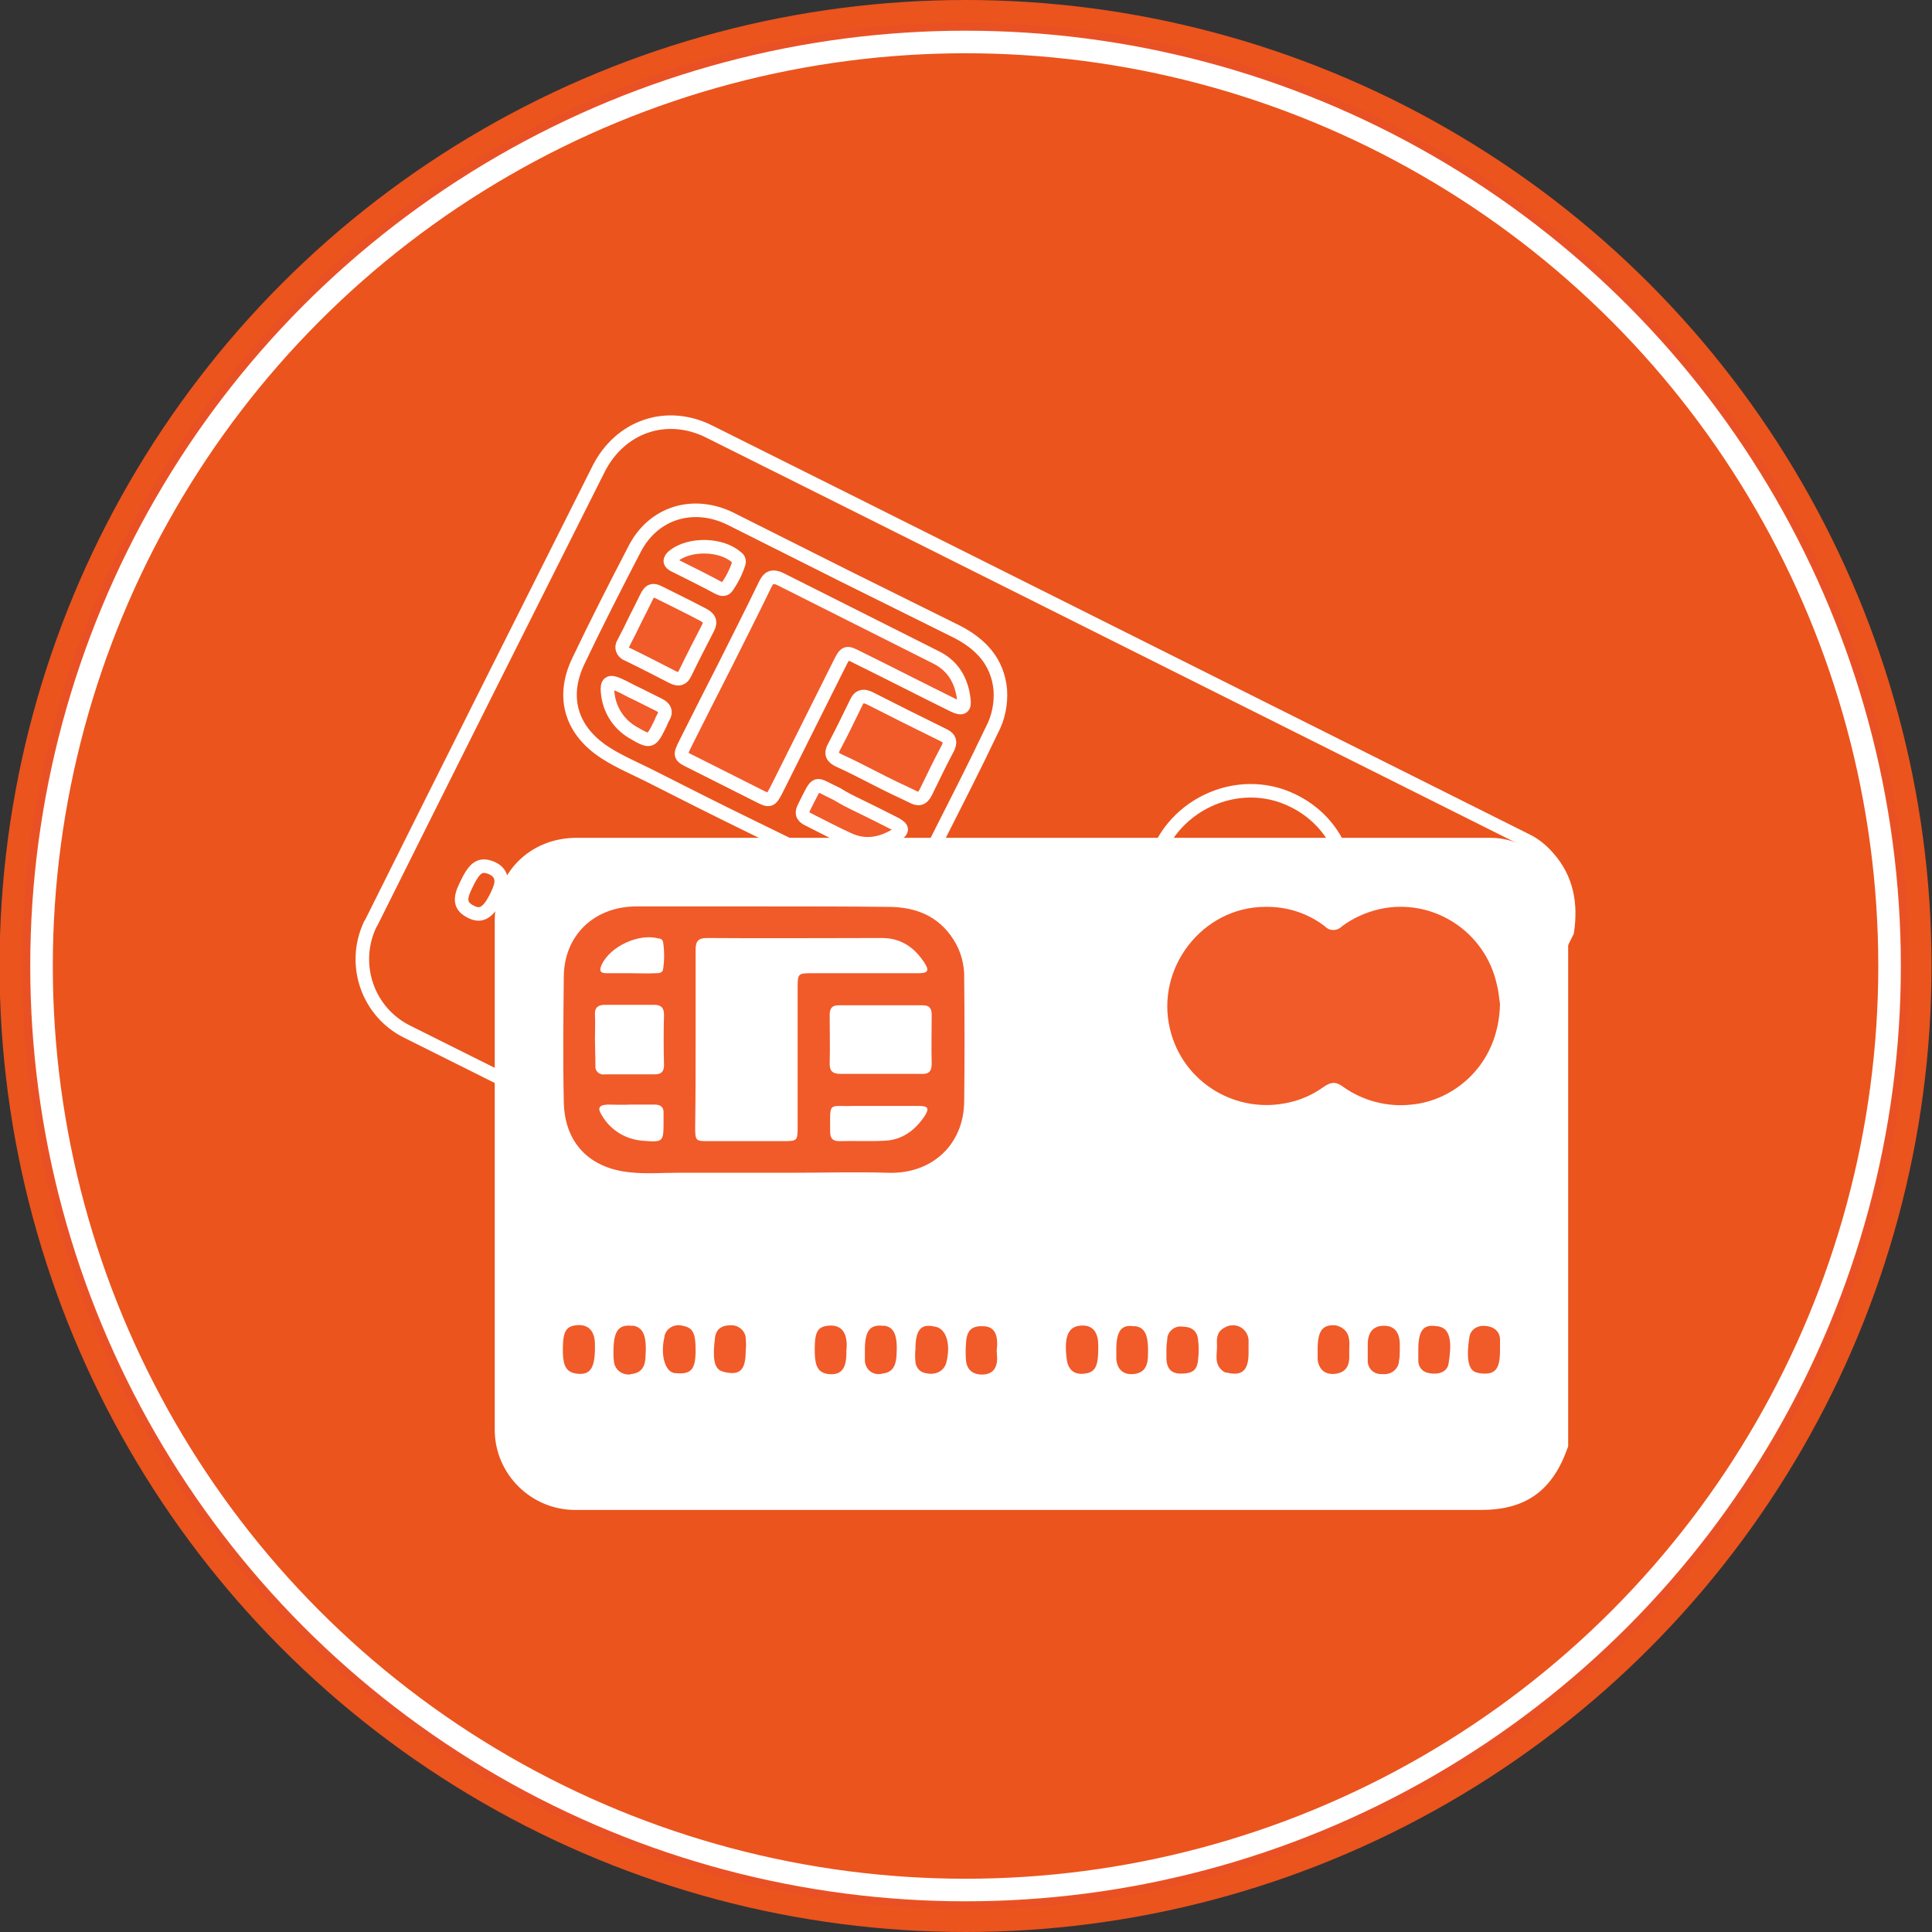 <?xml version="1.0" encoding="utf-8"?>
<!-- Generator: Adobe Illustrator 19.2.1, SVG Export Plug-In . SVG Version: 6.00 Build 0)  -->
<svg version="1.1" id="b5f91cb4-16bc-4f5e-bd02-4b705a6b87f7"
	 xmlns="http://www.w3.org/2000/svg" xmlns:xlink="http://www.w3.org/1999/xlink" x="0px" y="0px" viewBox="0 0 428 428"
	 style="enable-background:new 0 0 428 428;" xml:space="preserve">
<rect x="0" y="0" width="428" height="428" fill="#333333" stroke="none"/>
<style type="text/css">
	.st0{fill:#E95124;stroke:#EB541D;stroke-width:5;stroke-miterlimit:10;}
	.st1{fill:#EB541D;stroke:#FFFFFF;stroke-width:5;stroke-miterlimit:10;}
	.st2{fill:#EB541D;stroke:#FFFFFF;stroke-width:3;stroke-miterlimit:10;}
	.st3{fill:#F15A29;stroke:#FFFFFF;stroke-width:3;stroke-miterlimit:10;}
	.st4{fill:#FFFFFF;}
</style>
<title>credit cards</title>
<circle class="st0" cx="213.9" cy="214" r="211.5"/>
<circle class="st1" cx="213.9" cy="214" r="204.7"/>
<path class="st2" d="M347.2,206.4l-54,107.9c-0.3,0.3-0.6,0.5-0.9,0.8c-7.1,6.5-14.1,7.5-22.7,3.2L210,288.5
	c-39.9-20-79.8-40-119.7-59.9c-8.8-4.3-12.5-14.9-8.3-23.8c0.1-0.2,0.2-0.3,0.3-0.5c16.7-33.5,33.5-67,50.3-100.4
	c4.8-9.5,15.1-13,24.5-8.3c22.6,11.3,45.1,22.5,67.6,33.8c37.8,18.9,75.5,37.8,113.3,56.7c1.9,0.9,3.5,2.2,4.9,3.8
	C347.2,194.7,348.1,200.4,347.2,206.4z M187.1,127.6c-8.4-4.2-16.9-8.5-25.3-12.7c-8.2-4-17-1.4-21.2,6.7
	c-4.2,8.1-8.5,16.5-12.5,24.9c-3.9,8.2-1.4,15.6,6.2,20.4c3,1.9,6.3,3.3,9.5,4.9c7.5,3.8,15,7.6,22.6,11.3
	c6.3,3.1,12.7,6.1,18.9,9.5c8.5,4.6,17.9,2.1,22.3-6.5c4.1-8.1,8.2-16.1,12.1-24.3c1.5-2.8,2.1-5.9,1.9-9
	c-0.6-6.3-4.4-10.2-9.7-12.9C203.6,135.8,195.4,131.7,187.1,127.6L187.1,127.6z M323.5,220c0.4-1.2,1-2.6,1.3-4.1
	c3-11.7-4.1-23.6-15.8-26.6c-3-0.8-6.1-0.9-9.2-0.3c-1.4,0.5-3-0.3-3.4-1.8c-2.1-4.3-5.6-7.7-9.9-9.8c-12.4-6.2-27.9,1.2-31,14.8
	c-2.8,11.8,4.6,23.6,16.4,26.4c2.7,0.6,5.6,0.7,8.3,0.3c2.1-0.3,3,0.2,4,2c2.5,4.8,6.7,8.4,11.8,10.2
	C304.4,234.5,317,232.3,323.5,220L323.5,220z M110.1,198.3c0.3-0.6,0.5-1.1,0.7-1.7c0.7-2.2-0.2-3.8-2.4-4.5s-3.4,0.2-5.3,4.3
	c-1.3,2.7-1.1,4.2,0.7,5.3C106.4,203.3,108.1,202.5,110.1,198.3L110.1,198.3z M159.7,223.8c0.4-0.7,0.7-1.4,1-2.1
	c0.8-2.3-0.1-4-2.3-4.7s-3.4,0.2-5.3,4.3c-1.3,2.7-1.1,4.2,0.7,5.3C156.2,228.2,157.9,227.4,159.7,223.8z M213.3,250.4
	c-0.3,0.6-0.7,1.2-0.9,1.9c-0.9,2.2-0.2,3.8,2,4.7c1.9,0.8,3.4,0.1,4.6-2c2.3-4,2.4-5.9,0.7-7.3c-0.1-0.1-0.3-0.2-0.4-0.2
	C216.7,245.9,215,246.7,213.3,250.4L213.3,250.4z M253.2,270.3c-0.4,0.7-0.7,1.4-1,2.1c-0.8,2.3,0.1,4,2.4,4.7s3.5-0.5,4.4-2.4
	c1-2.2,3.1-4.4,0.6-6.9c-0.1-0.1-0.2-0.2-0.4-0.3C256.6,265.8,254.9,266.6,253.2,270.3L253.2,270.3z M269.4,278.5L269.4,278.5
	c0.2-0.4,0.4-0.8,0.6-1.2c1.1-2.4,0.6-4.1-1.4-5.1s-3.7-0.5-4.9,1.9c-0.6,1.1-1.1,2.2-1.6,3.3c-0.8,1.4-0.3,3.3,1.1,4.1
	c0.1,0.1,0.3,0.1,0.4,0.2c1.5,1,3.5,0.6,4.5-0.8c0,0,0-0.1,0.1-0.1C268.6,280,269,279.3,269.4,278.5L269.4,278.5z M163.5,225.5
	c-0.4,0.7-0.7,1.4-1,2.1c-0.8,1.6-0.1,3.5,1.5,4.2c0.2,0.1,0.4,0.2,0.5,0.2c1.9,0.8,3.3,0.1,4.6-2c2.3-3.9,2.5-5.9,0.7-7.3
	c-0.1-0.1-0.3-0.2-0.4-0.2C166.9,221,165.2,221.8,163.5,225.5L163.5,225.5z M113.4,201c-0.3,0.6-0.6,1.2-0.8,1.8
	c-0.7,1.6,0,3.4,1.6,4.1c0.1,0.1,0.3,0.1,0.4,0.1c1.9,0.8,3.4,0.2,4.6-1.9c2.3-3.9,2.5-5.9,0.8-7.3c-0.1-0.1-0.3-0.2-0.4-0.3
	C117.1,196,115.4,196.9,113.4,201L113.4,201z M209.8,248.3c0.3-0.6,0.5-1.1,0.8-1.7c0.7-2.2-0.1-3.8-2.3-4.5
	c-2.4-0.8-4.2,0.8-5.8,5.3c-0.9,2.4-0.1,4,2.1,4.8S207.9,252,209.8,248.3L209.8,248.3z M129.8,208.8c1.7-3.4,1.7-4.8-0.2-6.1
	c-1.3-1.2-3.4-1.1-4.6,0.3l-0.1,0.1c-2.5,2.9-3.3,6.5-1.8,7.9c0.2,0.1,0.4,0.3,0.6,0.4C126.5,213.2,127.9,212.6,129.8,208.8z
	 M173.5,230.4c-0.5,0.8-0.9,1.6-1.2,2.5c-0.4,1-0.2,2.2,0.6,3c1.8,1.7,3.9,1.8,5.3,0.3c2.9-3.2,3.5-6.7,1.5-8.4
	c-0.1-0.1-0.2-0.2-0.4-0.3C176.9,226,175.3,226.8,173.5,230.4L173.5,230.4z M139.7,213.8c0.5-0.8,0.9-1.6,1.2-2.5
	c0.6-1.4,0-3-1.4-3.8c-1.7-1-3.4-1.2-4.7,0.6c-2.3,3.4-3.4,6-1.9,7.5c0.2,0.2,0.3,0.3,0.5,0.4C136.2,218.3,137.8,217.7,139.7,213.8z
	 M239.3,263.7c0.4-0.7,0.7-1.4,1-2.1c0.8-1.7,0-3.8-1.7-4.6c-0.5-0.2-1.1-0.3-1.7-0.3c-1.7,0-2.6,1.2-3.2,2.6
	c-0.8,1.9-2.7,3.6-1.4,6c0.2,0.3,0.4,0.5,0.6,0.7C235.6,268.2,237.4,267.6,239.3,263.7L239.3,263.7z M273,280.2
	c-0.4,0.7-0.8,1.5-1.1,2.3c-0.5,1.1-0.3,2.4,0.6,3.2c1.7,1.6,4,1.9,5.1,0.3c2.5-3.4,3.9-6.5,1.9-8.3c-0.2-0.1-0.4-0.3-0.6-0.4
	C276.6,275.8,274.9,276.6,273,280.2L273,280.2z M289.1,288.6c0.4-0.7,0.8-1.5,1.1-2.3c0.6-1.2,0.3-2.7-0.8-3.6
	c-1.7-1.5-3.9-1.6-5.1,0.1c-2.3,3.3-3.8,6.4-1.9,7.8l0.4,0.3C285.7,293.1,287.3,292.5,289.1,288.6L289.1,288.6z M223.1,255.3
	L223.1,255.3c-0.3,0.6-0.7,1.2-0.9,1.9c-0.7,1.8-0.5,3.3,1.4,4.3c2.3,1.1,3.5,1,4.7-1c0.8-1.3,1.5-2.7,2.1-4.1
	c0.6-1.8-0.1-3.1-1.8-4c-1.4-1-3.2-0.6-4.2,0.7c0,0.1-0.1,0.1-0.1,0.2C223.9,253.9,223.5,254.6,223.1,255.3L223.1,255.3z
	 M189.3,238.7c0.2-0.3,0.4-0.6,0.6-1c1.4-2.5,1.1-4.2-0.9-5.3s-3.7-0.7-5.1,1.8c-0.6,1.1-1.2,2.2-1.6,3.3c-0.8,2,0,3.6,2.1,4.5
	c1.9,0.8,3.3,0.1,4.2-1.6C188.9,239.8,189.2,239.3,189.3,238.7L189.3,238.7z"/>
<path class="st3" d="M160.6,147.4c3-6,6-11.9,8.9-17.9c0.8-1.7,1.7-2,3.4-1.2c11.5,5.8,23.1,11.6,34.6,17.4c3.7,1.9,5.5,5.1,6,9.1
	c0.3,2-0.3,2.4-2.2,1.5c-7.1-3.5-14.1-7.1-21.2-10.6c-2.7-1.4-2.8-1.3-4.2,1.5c-4.6,9.2-9.2,18.4-13.8,27.6
	c-1.4,2.7-1.5,2.8-4.2,1.4l-14.7-7.4c-2.7-1.3-2.7-1.4-1.3-4.2C154.8,158.8,157.7,153.1,160.6,147.4z"/>
<path class="st3" d="M193.8,172.4c-2.6-1.3-5.2-2.7-7.9-3.9c-1.5-0.7-2-1.5-1.1-3.1c1.7-3.2,3.3-6.5,4.9-9.8c0.6-1.3,1.4-1.6,2.8-1
	c5.5,2.8,11.1,5.6,16.6,8.3c1.4,0.7,1.5,1.5,0.9,2.8c-1.7,3.2-3.3,6.5-4.9,9.8c-0.8,1.6-1.7,1.7-3.1,0.9
	C199.2,175.1,196.5,173.8,193.8,172.4z"/>
<path class="st3" d="M140.8,137.1c0.8-1.6,1.6-3.1,2.4-4.8s1.6-1.7,2.9-1c3.2,1.6,6.5,3.2,9.7,4.9c1.3,0.7,1.8,1.5,1,3
	c-1.7,3.3-3.4,6.6-5,9.9c-0.6,1.3-1.4,1.6-2.8,0.9c-3.3-1.7-6.6-3.4-9.9-5c-0.9-0.3-1.5-1.2-1.2-2.1c0.1-0.2,0.2-0.4,0.3-0.6
	C139.1,140.6,140,138.8,140.8,137.1z"/>
<path class="st3" d="M190.7,178.7c2.6,1.3,5.1,2.5,7.6,3.8c1.8,1,1.8,1.5,0,2.6c-3.2,1.9-6.7,2.5-10.2,0.9c-3.1-1.4-6.1-3-9.1-4.5
	c-1.4-0.7-1.5-1.5-0.8-2.8c3.1-6.1,2-5.2,7.2-2.8C187,176.9,188.8,177.8,190.7,178.7z"/>
<path class="st3" d="M141.3,153.8c1.6,0.8,3.2,1.6,4.8,2.4c1.1,0.6,1.6,1.4,0.9,2.6c-0.3,0.5-0.5,1-0.7,1.5
	c-2.1,4.2-2.1,4.3-6.2,1.9c-3.2-1.9-5.2-5.2-5.5-8.9c-0.2-2,0.4-2.5,2.2-1.7C138.3,152.2,139.7,153.1,141.3,153.8L141.3,153.8
	L141.3,153.8z"/>
<path class="st3" d="M154.3,127.7c-1.6-0.8-3.2-1.6-4.8-2.4c-1.3-0.6-1.3-1.3-0.2-2.2c3.6-2.8,10.6-2.6,13.9,0.4
	c0.4,0.2,0.6,0.7,0.5,1.2c-0.6,1.9-1.5,3.7-2.7,5.4c-0.5,0.7-1.3,0.4-1.9,0.1C157.6,129.4,155.9,128.5,154.3,127.7z"/>
<polygon class="st3" points="119.6,197.6 339.7,197.6 339.7,314.1 122.4,314.1 "/>
<path class="st4" d="M347.4,199.7v120.7c-0.1,0.4-0.3,0.7-0.4,1.1c-3.4,9-9.3,13-18.9,13h-66.6c-44.6,0-89.3,0-133.9,0
	c-9.8,0.1-17.9-7.8-18-17.6c0-0.2,0-0.4,0-0.6c0-37.4,0-74.9,0-112.3c0-10.6,7.7-18.4,18.2-18.4c25.2,0,50.4,0,75.6,0
	c42.2,0,84.5,0,126.7,0c2.1,0,4.2,0.4,6.1,1.2C342.2,189.2,345.5,193.8,347.4,199.7z M169.1,200.8c-9.4,0-18.9,0-28.3,0
	c-9.2,0.1-15.8,6.4-15.9,15.5s-0.2,18.6,0,27.9c0.2,9,5.7,14.6,14.6,15.5c3.6,0.4,7.1,0.1,10.7,0.1c8.4,0,16.9,0,25.3,0
	c7,0,14.1-0.2,21.1,0c9.7,0.4,16.9-6.1,17-15.8c0.1-9,0.1-18.1,0-27.1c0.1-3.1-0.7-6.2-2.4-8.8c-3.4-5.3-8.5-7.2-14.5-7.2
	C187.5,200.8,178.3,200.8,169.1,200.8L169.1,200.8z M332.3,222.4c-0.2-1.2-0.3-2.8-0.7-4.3c-2.6-11.8-14.2-19.3-26-16.7
	c-3,0.7-5.9,2-8.3,3.8c-1.1,1.1-2.8,1.1-3.8,0c-3.8-2.9-8.4-4.4-13.2-4.3c-13.9,0-24.4,13.6-21.1,27.1c2.8,11.8,14.7,19,26.5,16.2
	c2.7-0.6,5.3-1.8,7.5-3.4c1.7-1.2,2.8-1.2,4.4,0c4.4,3.1,9.8,4.5,15.1,3.9C321.7,243.9,332,236.3,332.3,222.4L332.3,222.4z
	 M131.8,298.5c0-0.6,0-1.3-0.1-1.9c-0.4-2.3-1.9-3.3-4.2-3c-2.3,0.3-2.9,1.7-2.8,6.2c0.1,3,0.9,4.2,3,4.5
	C130.7,304.7,131.8,303.2,131.8,298.5L131.8,298.5z M187.5,299.2c0.1-0.8,0.1-1.5,0-2.3c-0.3-2.4-1.8-3.5-4.2-3.2
	c-2.4,0.3-2.9,1.7-2.8,6.2c0.1,3,0.9,4.2,3,4.5C186.4,304.7,187.6,303.2,187.5,299.2L187.5,299.2z M247.3,299c0,0.7,0,1.4,0,2.1
	c0.2,2.3,1.6,3.5,3.8,3.3c2.1-0.2,3.1-1.4,3.2-3.8c0.2-4.6-0.5-6.4-2.7-6.8c-0.2,0-0.3,0-0.5,0C248.4,293.4,247.3,294.9,247.3,299
	L247.3,299z M291.9,298.9c0,0.8,0,1.5,0,2.3c0.3,2.4,1.9,3.5,4.2,3.1c2.3-0.4,2.9-2.1,2.8-4.1c-0.1-2.4,0.8-5.3-2.6-6.5
	c-0.2,0-0.3-0.1-0.5-0.1C293,293.4,291.9,294.8,291.9,298.9L291.9,298.9z M310.1,299L310.1,299c0-0.5,0-0.9,0-1.4
	c-0.1-2.6-1.3-3.9-3.5-3.9c-2.2,0-3.5,1.2-3.6,3.9c0,1.2,0,2.5,0,3.7c-0.1,1.7,1.2,3.1,2.9,3.1c0.1,0,0.3,0,0.4,0
	c1.8,0.2,3.4-1,3.6-2.7v-0.1C310.1,300.7,310.1,299.8,310.1,299L310.1,299z M191.6,299c0,0.8,0,1.5,0,2.3c0,1.8,1.4,3.2,3.2,3.1
	c0.2,0,0.4,0,0.6-0.1c2.1-0.2,3-1.4,3.2-3.8c0.3-4.5-0.4-6.4-2.6-6.8c-0.2,0-0.3,0-0.5,0C192.7,293.4,191.6,294.9,191.6,299
	L191.6,299z M135.9,299.5c0,0.7,0,1.3,0.1,2c0.1,1.7,1.5,3,3.3,3c0.2,0,0.3,0,0.5-0.1c2.1-0.2,3.1-1.4,3.2-3.8
	c0.3-4.5-0.4-6.4-2.6-6.9c-0.2,0-0.3,0-0.5,0C137,293.4,135.9,294.9,135.9,299.5L135.9,299.5z M243.3,298.6c0-0.6,0-1.3-0.1-1.9
	c-0.4-2.3-1.8-3.3-4.1-3c-2.5,0.3-3.4,2.6-2.8,7.3c0.3,2.5,1.7,3.6,4,3.3C242.6,304,243.3,302.8,243.3,298.6L243.3,298.6z
	 M154.1,299.1c0-3.8-0.6-5-2.9-5.4c-1.7-0.5-3.6,0.5-4,2.3c0,0.1,0,0.1,0,0.2c-0.9,3.6,0,7.3,1.9,7.9c0.2,0.1,0.5,0.1,0.7,0.1
	C153.1,304.5,154.1,303.4,154.1,299.1L154.1,299.1z M202.8,298.9c-0.1,0.9-0.1,1.8,0,2.8c0.1,1.1,0.8,2.1,1.9,2.4
	c2.3,0.7,4.3-0.2,4.9-2.1c1.1-4.1,0.1-7.6-2.4-8.1c-0.2,0-0.3,0-0.5-0.1C203.9,293.3,202.8,294.8,202.8,298.9L202.8,298.9z
	 M165.2,299.2c0.1-0.9,0.1-1.8,0-2.8c-0.1-1.5-1.4-2.7-2.9-2.8c-2-0.1-3.6,0.5-3.9,2.7c-0.5,4.1-0.4,6.9,1.6,7.5
	c0.2,0.1,0.4,0.1,0.7,0.2C164,304.7,165.2,303.4,165.2,299.2L165.2,299.2z M276.6,299.2c0-0.8,0-1.5,0-2.3c-0.1-1.9-1.7-3.4-3.6-3.3
	c-0.6,0-1.2,0.2-1.7,0.5c-1.6,0.8-1.8,2.2-1.7,3.7c0.1,2.1-0.8,4.4,1.4,6c0.3,0.2,0.6,0.3,0.9,0.3
	C275.3,304.9,276.7,303.5,276.6,299.2L276.6,299.2z M314.2,299c0,0.8,0,1.7,0,2.5c0,1.2,0.8,2.3,2,2.6c2.3,0.6,4.4-0.1,4.7-2
	c0.7-4.2,0.6-7.6-2-8.2c-0.2-0.1-0.5-0.1-0.7-0.1C315.3,293.3,314.2,294.8,314.2,299L314.2,299z M332.3,299.2c0-0.8,0-1.7,0-2.5
	c0-1.4-1-2.5-2.3-2.8c-2.2-0.6-4.2,0.3-4.5,2.4c-0.6,4-0.5,7.4,1.8,7.8l0.4,0.1C331.2,304.7,332.3,303.4,332.3,299.2L332.3,299.2z
	 M258.4,299L258.4,299c0,0.7,0,1.4,0,2.1c0.1,2,1,3.2,3.2,3.2c2.5,0,3.6-0.7,3.8-3c0.2-1.5,0.2-3.1,0-4.6c-0.2-1.9-1.5-2.8-3.4-2.8
	c-1.6-0.3-3.2,0.9-3.4,2.5c0,0.1,0,0.1,0,0.2C258.5,297.3,258.4,298.1,258.4,299L258.4,299z M220.8,299.2c0-0.4,0.1-0.8,0.1-1.1
	c0.1-2.9-0.9-4.3-3.2-4.3c-2.5-0.1-3.6,1-3.7,3.9c-0.1,1.2-0.1,2.5,0,3.7c0.2,2.1,1.6,3.2,3.8,3.1c2.1-0.1,3-1.4,3.1-3.3
	C220.9,300.4,220.8,299.8,220.8,299.2L220.8,299.2z"/>
<path class="st4" d="M154.1,230.4c0-6.6,0-13.3,0-20c0-1.9,0.6-2.6,2.5-2.6c12.9,0.1,25.8,0,38.8,0c4.2,0,7.2,2.1,9.4,5.5
	c1.1,1.7,0.8,2.3-1.3,2.3c-7.9,0-15.8,0-23.7,0c-3,0-3.1,0.1-3.1,3.2c0,10.3,0,20.6,0,30.9c0,3-0.1,3.1-3.1,3.1h-16.5
	c-3,0-3.1,0-3.1-3.2C154.1,243.2,154.1,236.8,154.1,230.4z"/>
<path class="st4" d="M195,237.9c-2.9,0-5.9,0-8.8,0c-1.6,0-2.4-0.5-2.4-2.2c0.1-3.6,0-7.3,0-10.9c0-1.5,0.6-2.1,2-2.1
	c6.2,0,12.4,0,18.6,0c1.5,0,2,0.7,2,2.1c0,3.6-0.1,7.3,0,10.9c0,1.8-0.8,2.3-2.4,2.2C201.1,237.9,198,237.9,195,237.9z"/>
<path class="st4" d="M131.8,230.1c0-1.8,0.1-3.5,0-5.3c-0.1-1.6,0.7-2.2,2.2-2.2h10.9c1.5,0,2.2,0.6,2.2,2.2
	c-0.1,3.7-0.1,7.4,0,11.1c0,1.5-0.6,2.1-2,2.1c-3.7,0-7.4,0-11.1,0c-0.9,0.2-1.9-0.4-2.1-1.4c0-0.2,0-0.5,0-0.7
	C131.9,233.9,131.8,232,131.8,230.1z"/>
<path class="st4" d="M195,245c2.9,0,5.7,0,8.6,0c2.1,0,2.3,0.6,1.2,2.3c-2.1,3.1-4.9,5.2-8.7,5.4c-3.4,0.2-6.8,0-10.2,0.1
	c-1.5,0-2-0.7-2-2.1c0-6.9-0.5-5.5,5.2-5.7C191,245,193,245,195,245z"/>
<path class="st4" d="M139.7,244.7c1.8,0,3.5,0,5.3,0c1.3,0,2.1,0.5,2,2c0,0.5,0,1.1,0,1.6c0,4.7,0,4.8-4.7,4.4
	c-3.7-0.3-7-2.3-8.9-5.5c-1.1-1.7-0.8-2.4,1.2-2.5C136.4,244.7,138.1,244.8,139.7,244.7L139.7,244.7L139.7,244.7z"/>
<path class="st4" d="M139.7,215.6c-1.8,0-3.5,0-5.3,0c-1.5,0-1.7-0.6-1.1-1.9c1.9-4.1,8.3-7,12.6-5.8c0.5,0,0.9,0.3,1,0.8
	c0.3,2,0.3,4,0,6c-0.1,0.9-1,0.9-1.7,0.9C143.4,215.7,141.5,215.6,139.7,215.6z"/>
</svg>
